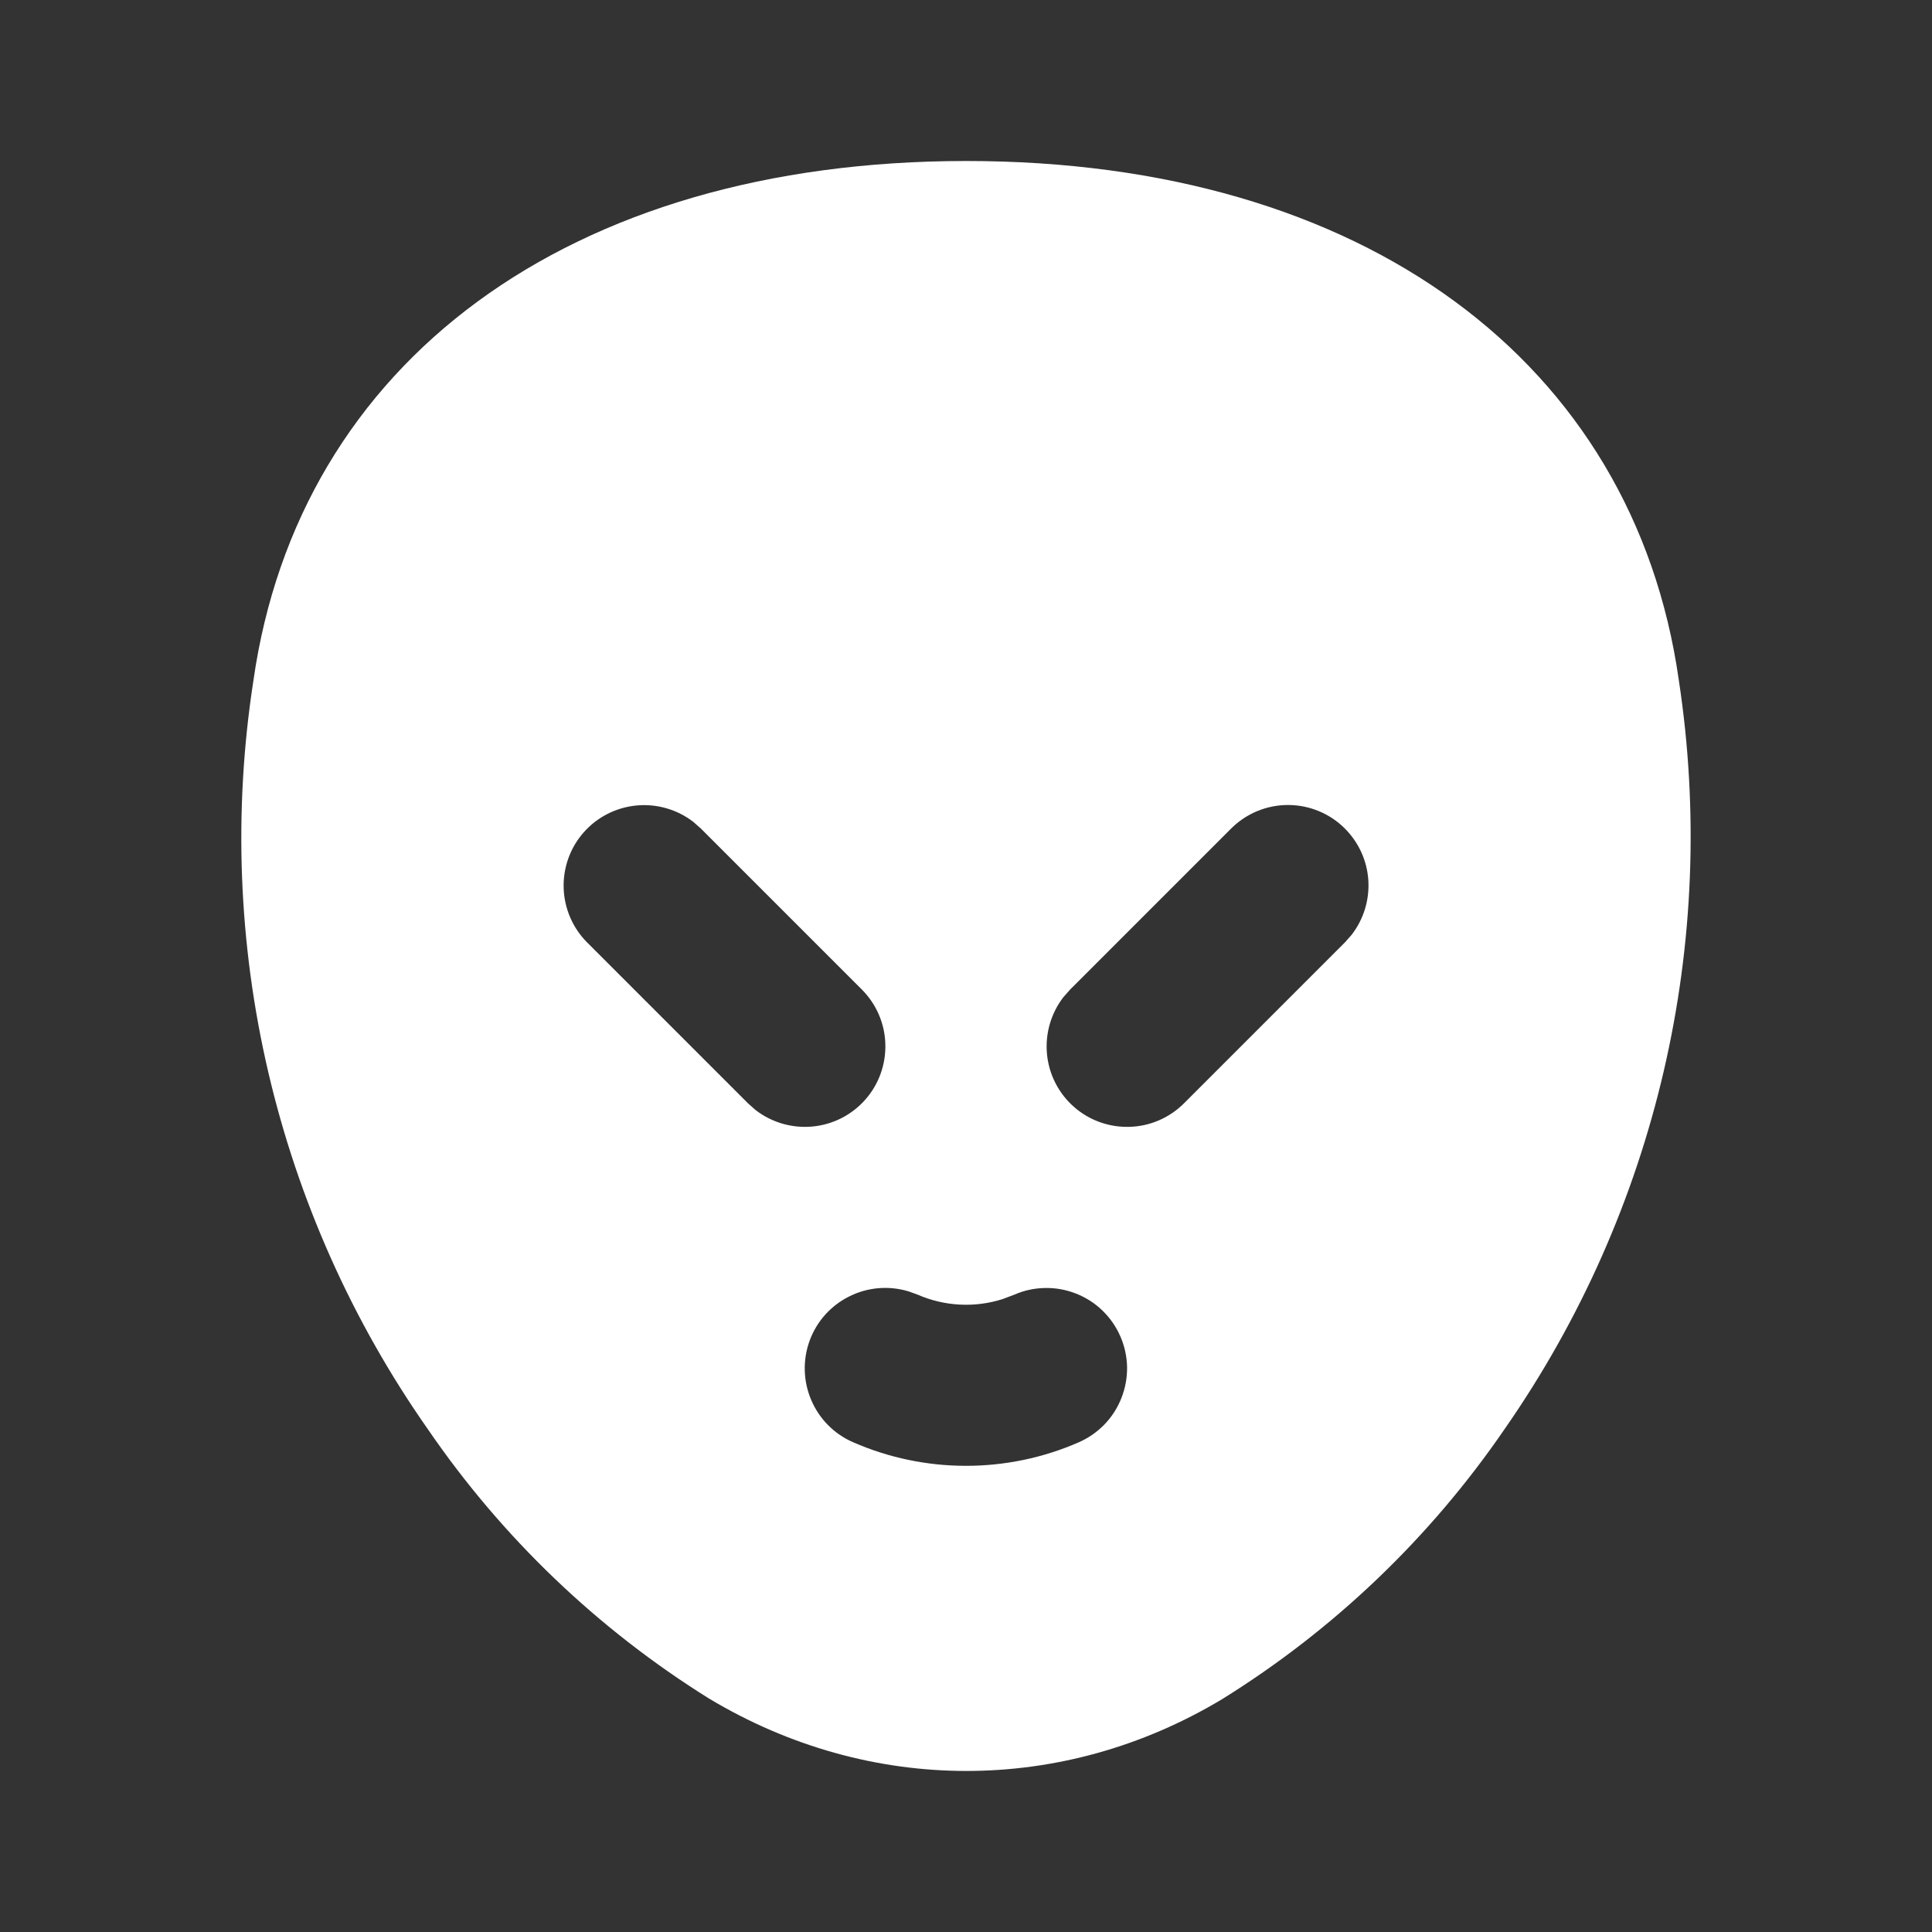 <?xml version="1.0" encoding="UTF-8"?> <svg xmlns="http://www.w3.org/2000/svg" width="24" height="24" viewBox="0 0 24 24" fill="none"><rect x="0" y="0" width="24" height="24" fill="#333333" stroke="none"/><path d="M12.004 2C16.946 2 20.292 4.503 20.854 8.444C21.353 11.709 20.579 15.041 18.691 17.752C17.766 19.102 16.571 20.245 15.181 21.108C13.199 22.298 10.805 22.298 8.808 21.1C7.427 20.239 6.239 19.102 5.319 17.76C3.421 15.055 2.643 11.72 3.148 8.454C3.712 4.504 7.058 2 12.004 2ZM13.917 16.6C13.865 16.48 13.789 16.371 13.694 16.279C13.6 16.188 13.488 16.117 13.366 16.069C13.243 16.021 13.113 15.997 12.981 16C12.85 16.002 12.72 16.03 12.6 16.083L12.454 16.138C12.108 16.248 11.733 16.228 11.4 16.083L11.29 16.043C11.046 15.968 10.782 15.989 10.553 16.103C10.323 16.216 10.146 16.413 10.058 16.653C9.97 16.893 9.977 17.158 10.078 17.393C10.178 17.628 10.365 17.816 10.6 17.917C11.042 18.11 11.518 18.209 12 18.209C12.482 18.209 12.959 18.11 13.4 17.917C13.521 17.864 13.629 17.789 13.721 17.694C13.812 17.6 13.883 17.488 13.931 17.366C13.979 17.243 14.003 17.113 14.001 16.981C13.998 16.85 13.97 16.72 13.917 16.6ZM8.613 10.21C8.412 10.055 8.159 9.982 7.907 10.006C7.654 10.03 7.419 10.149 7.251 10.34C7.083 10.53 6.994 10.778 7.002 11.032C7.01 11.286 7.114 11.527 7.293 11.707L9.293 13.707L9.387 13.79C9.588 13.945 9.841 14.018 10.094 13.994C10.347 13.97 10.581 13.851 10.749 13.66C10.917 13.47 11.006 13.222 10.998 12.968C10.991 12.714 10.886 12.473 10.707 12.293L8.707 10.293L8.613 10.21ZM16.707 10.293C16.52 10.105 16.265 10 16 10C15.735 10 15.481 10.105 15.293 10.293L13.293 12.293L13.21 12.387C13.055 12.588 12.982 12.841 13.006 13.094C13.03 13.346 13.149 13.581 13.34 13.749C13.53 13.917 13.778 14.006 14.032 13.998C14.286 13.991 14.527 13.886 14.707 13.707L16.707 11.707L16.79 11.613C16.939 11.421 17.013 11.18 16.998 10.937C16.983 10.694 16.879 10.465 16.707 10.293Z" fill="white"></path></svg> 